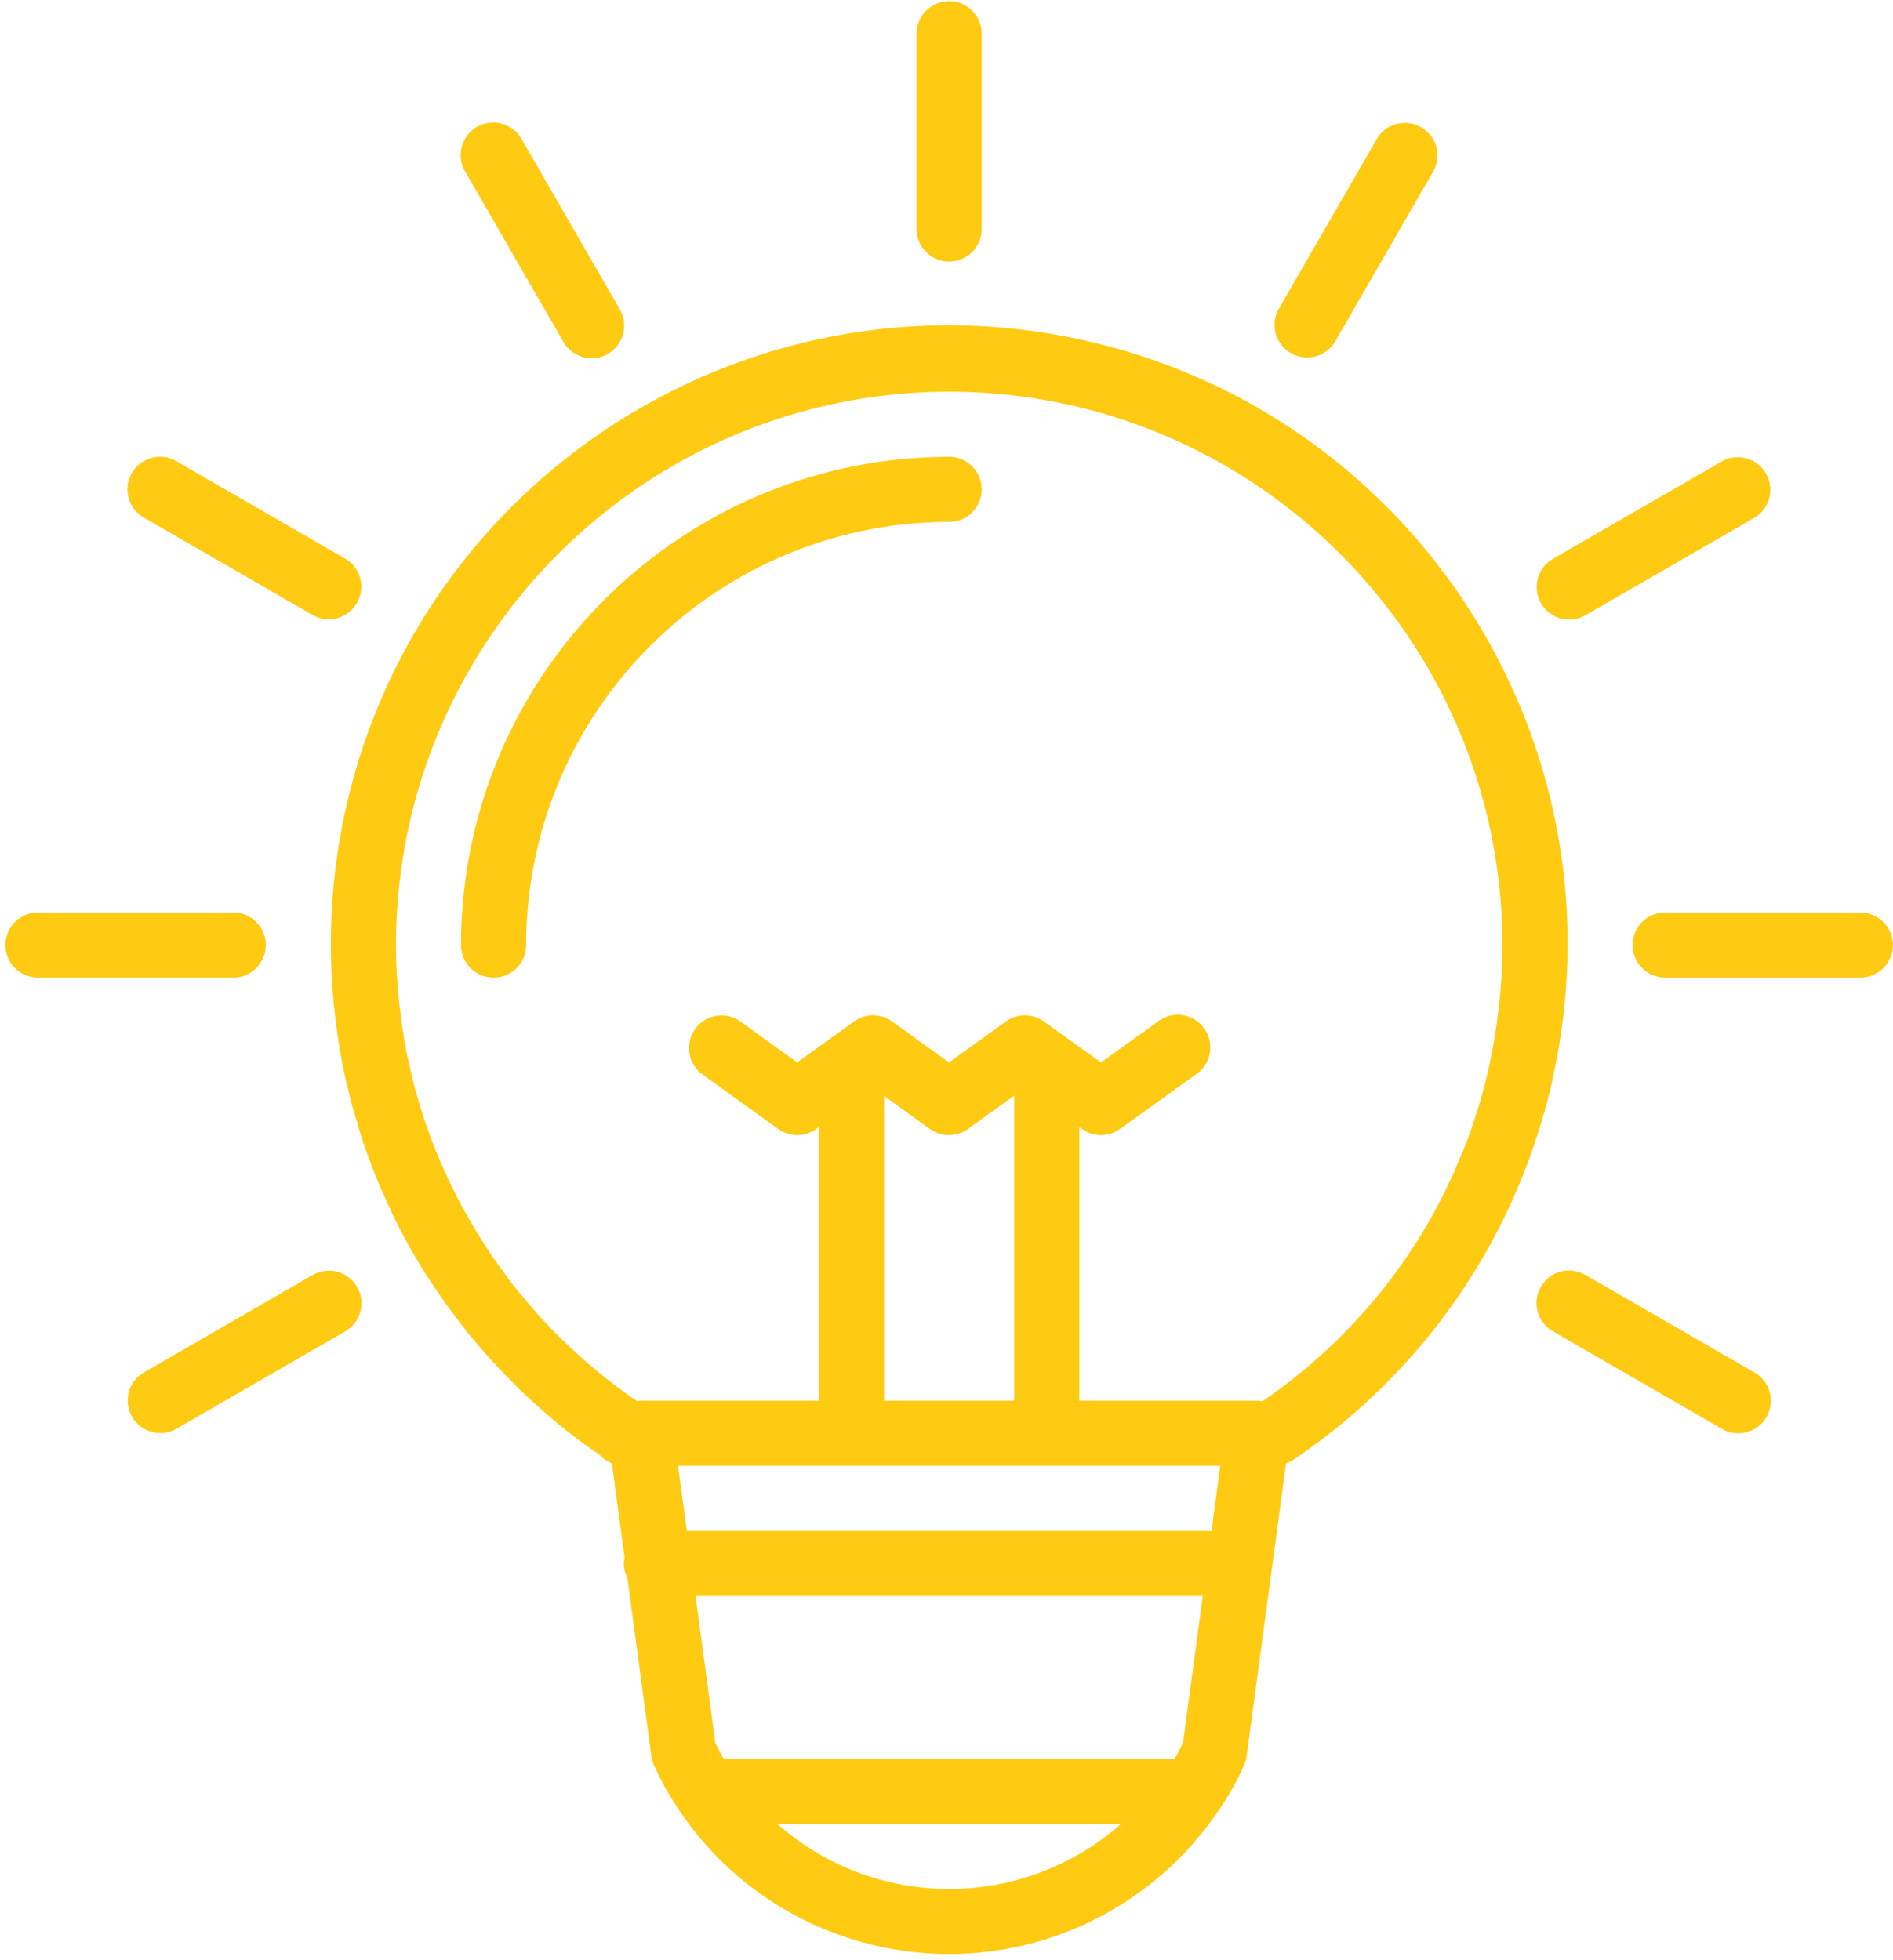 <svg xmlns="http://www.w3.org/2000/svg" width="114" height="118" viewBox="0 0 114 118">
    <g fill="none" fill-rule="nonzero">
        <g fill="#FFCA12">
            <path d="M57.16 15.747a1.96 1.96 0 0 0 1.96-1.96V2.03a1.96 1.96 0 0 0-3.92 0v11.758a1.96 1.96 0 0 0 1.96 1.96zM28.026 10.352l5.88 10.19a1.96 1.96 0 1 0 3.407-1.937l-.013-.022-5.88-10.191a1.96 1.96 0 1 0-3.394 1.96zM8.658 31.163l10.19 5.879a1.96 1.96 0 0 0 1.96-3.394l-10.19-5.88a1.96 1.96 0 0 0-1.96 3.395zM16.005 56.902a1.96 1.96 0 0 0-1.96-1.96H2.287a1.96 1.96 0 0 0 0 3.92h11.758a1.96 1.96 0 0 0 1.96-1.96zM18.864 76.75l-.023.013-10.191 5.88a1.96 1.96 0 0 0 1.937 3.407l.023-.014 10.19-5.879a1.96 1.96 0 0 0-1.936-3.408zM105.663 82.642l-10.19-5.88a1.96 1.96 0 1 0-1.96 3.395l10.19 5.88a1.96 1.96 0 0 0 1.96-3.395zM112.034 54.943h-11.758a1.96 1.96 0 0 0 0 3.92h11.758a1.96 1.96 0 0 0 0-3.92zM94.502 37.305c.344 0 .682-.091.98-.263l10.19-5.88a1.96 1.96 0 0 0-1.959-3.394l-10.19 5.88a1.96 1.96 0 0 0 .979 3.657zM77.738 21.26a1.96 1.96 0 0 0 2.677-.717l5.88-10.191a1.96 1.96 0 0 0-3.382-1.983l-.013.023-5.88 10.19a1.96 1.96 0 0 0 .718 2.678zM57.16 27.506c-16.227.018-29.378 13.169-29.396 29.396a1.96 1.96 0 0 0 3.92 0c.015-14.064 11.413-25.46 25.476-25.477a1.96 1.96 0 0 0 0-3.92z"/>
            <path d="M93.024 66.885v-.01c.063-.195.12-.407.169-.6.07-.27.13-.542.196-.814a11.9 11.9 0 0 0 .166-.763c4.346-20.1-8.427-39.917-28.527-44.262-20.1-4.346-39.918 8.427-44.263 28.527a37.235 37.235 0 0 0-.742 10.538c.031.476.078.96.137 1.468.11 1 .25 1.991.44 2.973.016.08.022.163.044.243.086.449.196.884.3 1.319.06.253.12.505.184.756.03.106.045.196.078.318.079.292.17.568.257.854.092.318.18.635.282.949l.012.037c.176.57.376 1.125.617 1.742.045.12.092.237.14.355.043.146.1.288.168.423l.01.024c.131.349.284.695.437 1.02l.025.05c.098.221.196.44.302.662.05.11.096.231.145.331a33.722 33.722 0 0 0 1.752 3.226l.182.29c.118.196.238.392.357.559l.241.358c.118.173.24.347.359.52.086.125.166.25.255.374.043.07.084.14.139.214.04.055.086.11.13.164.076.106.154.196.23.3.322.435.647.866.98 1.288l.024.031c.062.075.127.145.196.22.392.474.784.944 1.205 1.4h.01c.349.393.72.761 1.087 1.134.118.115.226.239.343.354.051.05.096.104.147.153.53.51 1.078.998 1.621 1.48a32.14 32.14 0 0 0 3.25 2.5c.203.23.457.409.742.522l.767 5.707a1.834 1.834 0 0 0-.055.32c.005.3.08.597.221.863l1.442 10.724c.024.185.075.365.151.535.415.938.915 1.835 1.494 2.681v.014l.015.018c6.023 8.98 18.185 11.378 27.165 5.355a19.58 19.58 0 0 0 5.356-5.355l.016-.018.01-.014a16.746 16.746 0 0 0 1.493-2.68c.076-.17.127-.351.15-.536l2.37-17.616c.137-.046.269-.107.392-.182a37.265 37.265 0 0 0 15.157-20.97.122.122 0 0 0 .03-.073zM46.81 109.816h20.703c-5.912 5.226-14.792 5.226-20.703 0zm24.438-4.9c-.155.334-.325.661-.507.98H43.58a12.506 12.506 0 0 1-.507-.98l-1.185-8.818h30.545l-1.186 8.819zm1.71-12.714c-.042-.002-.077-.024-.118-.024H41.36l-.527-3.92h32.653l-.53 3.944zM53.24 84.339V65.988l2.761 1.989a1.96 1.96 0 0 0 2.291 0l2.787-2.007v18.37h-7.84zm37.161-25.28a28.987 28.987 0 0 1-.164 1.775v.045c-.024.107-.04.216-.05.325v.04c-.011.058-.019.117-.027.18a9.488 9.488 0 0 0-.018.15c0 .057-.015.112-.023.169-.043.304-.088.606-.141.907-.026.138-.045.265-.079.42-.03.207-.08.43-.152.764v.035c-.05.236-.1.47-.155.704-.02.078-.034.145-.057.233a9.64 9.64 0 0 1-.247.955c-.037.139-.078.278-.118.417a14.77 14.77 0 0 1-.329 1.08c-.16.501-.32 1.003-.515 1.483l-.077.196a7.879 7.879 0 0 1-.313.749 1.787 1.787 0 0 0-.108.263l-.04.088c-.174.439-.368.858-.619 1.372-.14.317-.297.617-.454.917l-.237.468a33.22 33.22 0 0 1-10.45 11.58 1.825 1.825 0 0 0-.31-.035H65V67.865l.157.112a1.96 1.96 0 0 0 2.287 0l4.578-3.288a1.96 1.96 0 1 0-2.285-3.183L66.3 63.973l-3.436-2.467a1.96 1.96 0 0 0-2.289 0L57.15 63.97l-3.426-2.465a1.96 1.96 0 0 0-2.291 0l-3.424 2.465-3.42-2.465a1.96 1.96 0 0 0-2.292 3.18l4.566 3.291a1.96 1.96 0 0 0 2.29 0l.17-.121v16.483h-10.72a2.114 2.114 0 0 0-.25.018 33.556 33.556 0 0 1-5.79-5.027 32.591 32.591 0 0 1-1.102-1.28c-.067-.08-.14-.158-.206-.24a19.855 19.855 0 0 1-.937-1.228c-.115-.156-.239-.307-.35-.466v-.012c-.016-.023-.03-.045-.046-.064l-.064-.096c-.051-.067-.092-.136-.141-.196a33.91 33.91 0 0 1-1.29-2.037 27.686 27.686 0 0 1-1.076-1.99c-.131-.261-.266-.52-.392-.785-.037-.092-.082-.196-.106-.253l-.096-.195-.023-.048v-.01a32.582 32.582 0 0 1-1.26-3.27c-.036-.106-.069-.218-.104-.326a33.705 33.705 0 0 1-.494-1.73c0-.031-.018-.06-.023-.092a2.367 2.367 0 0 0-.048-.233c-.035-.134-.06-.273-.092-.406-.094-.408-.196-.813-.27-1.225 0-.045-.01-.09-.018-.135a23.192 23.192 0 0 1-.262-1.644 1.542 1.542 0 0 0-.047-.36c0-.042-.014-.109-.026-.177a28.978 28.978 0 0 1-.164-1.794 24.318 24.318 0 0 1-.08-2.136c.02-18.391 14.924-33.295 33.315-33.316 18.392.02 33.296 14.925 33.317 33.316 0 .712-.018 1.425-.075 2.156z"/>
        </g>
        <path d="M-18-14h150v150H-18z"/>
    </g>
</svg>
